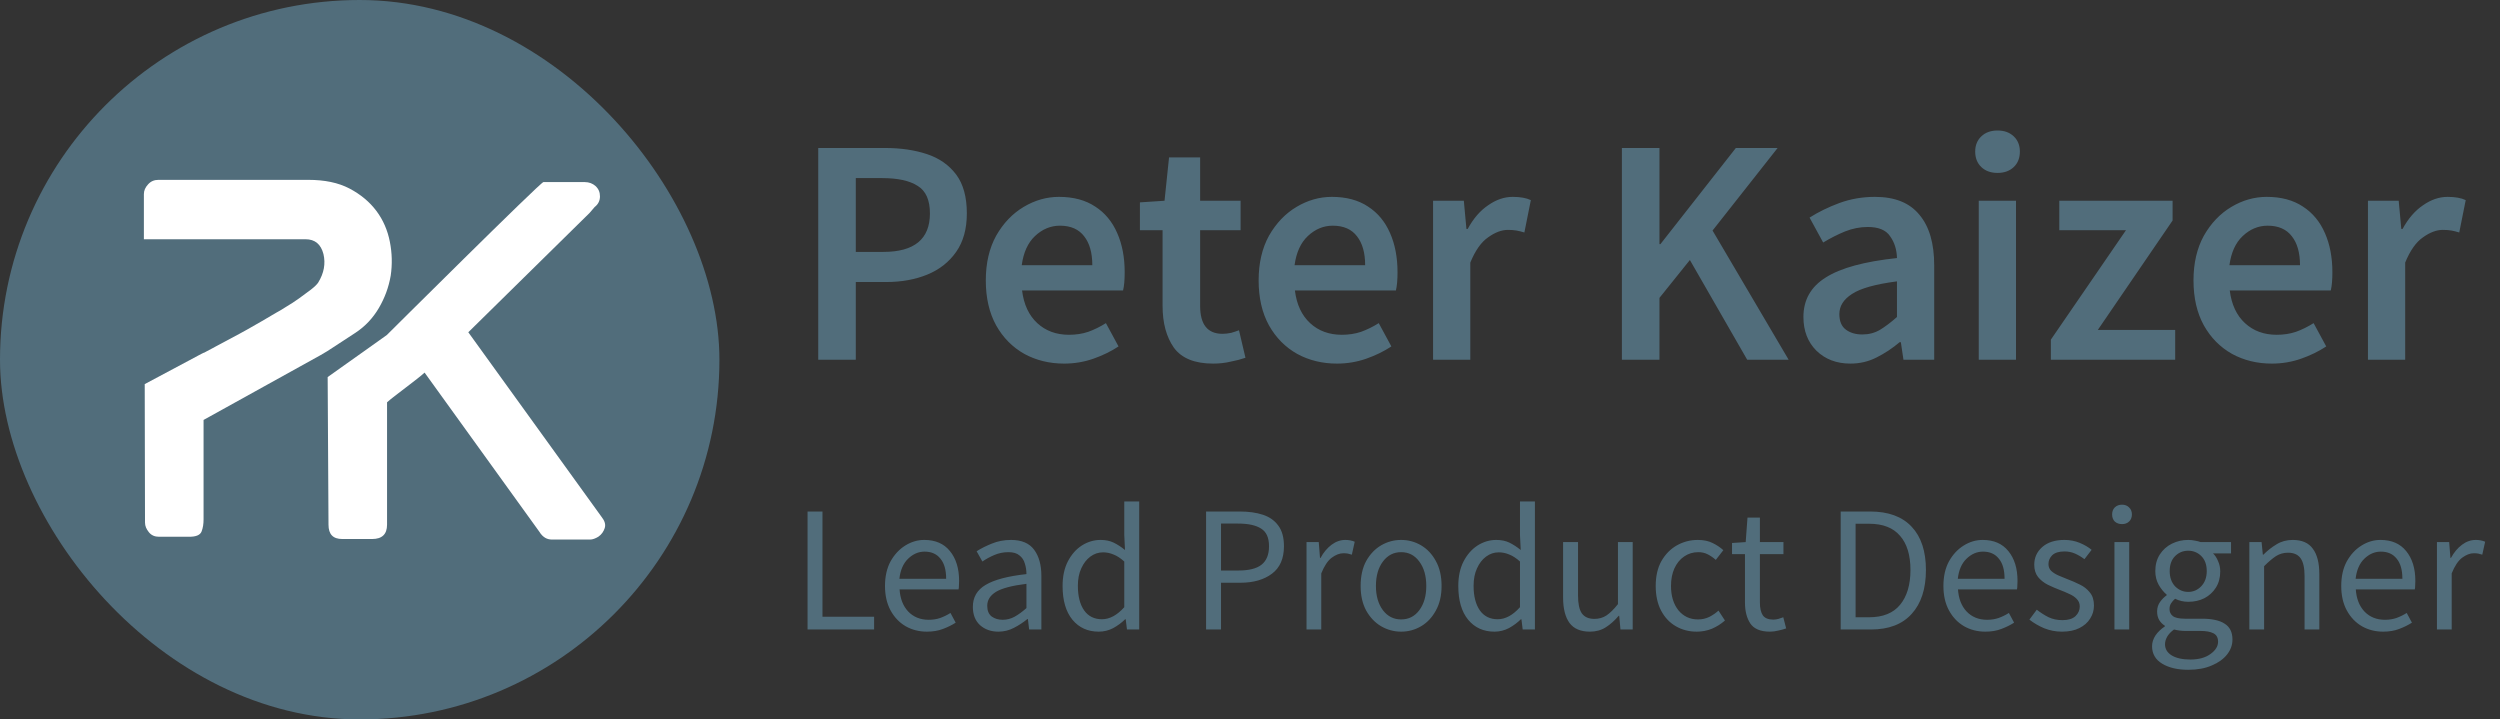 <svg width="278" height="80" viewBox="0 0 278 80" fill="none" xmlns="http://www.w3.org/2000/svg">
<rect x="0" y="0" width="278" height="80" fill="#333333" stroke="none"/>
<rect width="80" height="80" rx="40" fill="#516D7B"/>
<path d="M43.352 26.885C43.103 25.608 42.604 24.455 41.857 23.458C41.109 22.461 40.112 21.62 38.866 20.966C37.62 20.311 36.093 20 34.287 20H17.62C17.153 20 16.779 20.156 16.467 20.498C16.156 20.841 16 21.184 16 21.589V26.604H22.604H27.215H33.975C35.034 26.604 35.688 27.165 35.969 28.255C36.218 29.315 36.031 30.374 35.377 31.433C35.252 31.62 34.972 31.9 34.567 32.212C34.162 32.523 33.726 32.835 33.259 33.178C32.791 33.52 32.293 33.832 31.826 34.112C31.358 34.424 30.953 34.642 30.673 34.797C29.676 35.389 28.617 36.013 27.558 36.604L27.277 36.76C27.059 36.885 26.872 36.978 26.654 37.103C25.221 37.882 23.882 38.598 22.636 39.252V39.221L16.093 42.71L16.125 58.1C16.125 58.505 16.28 58.847 16.561 59.19C16.841 59.533 17.215 59.688 17.682 59.688H21.047C21.794 59.688 22.262 59.502 22.417 59.097C22.573 58.692 22.636 58.255 22.636 57.757V46.698L35.626 39.502C36.093 39.252 36.623 38.91 37.277 38.474C37.9 38.069 38.648 37.57 39.52 37.009C40.611 36.293 41.483 35.358 42.137 34.237C42.791 33.115 43.227 31.931 43.446 30.654C43.632 29.408 43.601 28.131 43.352 26.885Z" fill="white"/>
<path d="M43.009 37.259C43.009 37.259 60.112 20.249 60.424 20.249H61.732H65.034C65.501 20.249 65.906 20.405 66.218 20.685C66.561 20.997 66.716 21.371 66.716 21.838C66.716 22.305 66.529 22.71 66.124 23.022L65.564 23.676L52.075 36.947L66.467 56.885L66.872 57.446C67.246 57.913 67.371 58.318 67.246 58.723C67.121 59.097 66.903 59.439 66.529 59.688C66.218 59.875 65.906 60 65.595 60H61.42C61.109 60 60.86 59.938 60.642 59.813C60.424 59.688 60.174 59.47 59.956 59.097L60.019 59.19L47.215 41.433C46.529 42.087 43.757 44.081 43.04 44.735V58.349C43.04 59.408 42.48 59.938 41.389 59.938H38.056C37.028 59.938 36.529 59.408 36.529 58.349L36.436 41.931L43.009 37.259Z" fill="white"/>
<path d="M90.988 40V16.456H98.404C100.156 16.456 101.716 16.684 103.084 17.14C104.452 17.596 105.532 18.352 106.324 19.408C107.116 20.464 107.512 21.904 107.512 23.728C107.512 25.456 107.116 26.884 106.324 28.012C105.532 29.14 104.464 29.98 103.12 30.532C101.776 31.084 100.252 31.36 98.548 31.36H95.164V40H90.988ZM95.164 28.012H98.224C101.68 28.012 103.408 26.584 103.408 23.728C103.408 22.24 102.952 21.22 102.04 20.668C101.152 20.092 99.832 19.804 98.08 19.804H95.164V28.012ZM118.333 40.432C116.701 40.432 115.225 40.072 113.905 39.352C112.585 38.608 111.541 37.552 110.773 36.184C110.005 34.792 109.621 33.124 109.621 31.18C109.621 29.26 110.005 27.604 110.773 26.212C111.565 24.82 112.585 23.752 113.833 23.008C115.081 22.264 116.389 21.892 117.757 21.892C119.365 21.892 120.709 22.252 121.789 22.972C122.869 23.668 123.685 24.652 124.237 25.924C124.789 27.172 125.065 28.624 125.065 30.28C125.065 31.144 125.005 31.816 124.885 32.296H113.653C113.845 33.856 114.409 35.068 115.345 35.932C116.281 36.796 117.457 37.228 118.873 37.228C119.641 37.228 120.349 37.12 120.997 36.904C121.669 36.664 122.329 36.34 122.977 35.932L124.381 38.524C123.541 39.076 122.605 39.532 121.573 39.892C120.541 40.252 119.461 40.432 118.333 40.432ZM113.617 29.488H121.465C121.465 28.12 121.165 27.052 120.565 26.284C119.965 25.492 119.065 25.096 117.865 25.096C116.833 25.096 115.909 25.48 115.093 26.248C114.301 26.992 113.809 28.072 113.617 29.488ZM134.895 40.432C132.855 40.432 131.403 39.844 130.539 38.668C129.699 37.468 129.279 35.92 129.279 34.024V25.6H126.759V22.504L129.495 22.324L129.999 17.5H133.455V22.324H137.955V25.6H133.455V34.024C133.455 36.088 134.283 37.12 135.939 37.12C136.251 37.12 136.575 37.084 136.911 37.012C137.247 36.916 137.535 36.82 137.775 36.724L138.495 39.784C138.015 39.952 137.463 40.096 136.839 40.216C136.239 40.36 135.591 40.432 134.895 40.432ZM148.672 40.432C147.04 40.432 145.564 40.072 144.244 39.352C142.924 38.608 141.88 37.552 141.112 36.184C140.344 34.792 139.96 33.124 139.96 31.18C139.96 29.26 140.344 27.604 141.112 26.212C141.904 24.82 142.924 23.752 144.172 23.008C145.42 22.264 146.728 21.892 148.096 21.892C149.704 21.892 151.048 22.252 152.128 22.972C153.208 23.668 154.024 24.652 154.576 25.924C155.128 27.172 155.404 28.624 155.404 30.28C155.404 31.144 155.344 31.816 155.224 32.296H143.992C144.184 33.856 144.748 35.068 145.684 35.932C146.62 36.796 147.796 37.228 149.212 37.228C149.98 37.228 150.688 37.12 151.336 36.904C152.008 36.664 152.668 36.34 153.316 35.932L154.72 38.524C153.88 39.076 152.944 39.532 151.912 39.892C150.88 40.252 149.8 40.432 148.672 40.432ZM143.956 29.488H151.804C151.804 28.12 151.504 27.052 150.904 26.284C150.304 25.492 149.404 25.096 148.204 25.096C147.172 25.096 146.248 25.48 145.432 26.248C144.64 26.992 144.148 28.072 143.956 29.488ZM159.358 40V22.324H162.778L163.066 25.456H163.21C163.834 24.304 164.59 23.428 165.478 22.828C166.366 22.204 167.278 21.892 168.214 21.892C169.054 21.892 169.726 22.012 170.23 22.252L169.51 25.852C169.198 25.756 168.91 25.684 168.646 25.636C168.382 25.588 168.058 25.564 167.674 25.564C166.978 25.564 166.246 25.84 165.478 26.392C164.71 26.92 164.05 27.856 163.498 29.2V40H159.358ZM180.355 40V16.456H184.531V27.148H184.639L193.027 16.456H197.671L190.435 25.636L198.895 40H194.287L187.915 28.912L184.531 33.124V40H180.355ZM205.76 40.432C204.224 40.432 202.964 39.952 201.98 38.992C201.02 38.032 200.54 36.784 200.54 35.248C200.54 33.352 201.368 31.888 203.024 30.856C204.68 29.8 207.32 29.08 210.944 28.696C210.92 27.76 210.668 26.956 210.188 26.284C209.732 25.588 208.904 25.24 207.704 25.24C206.84 25.24 205.988 25.408 205.148 25.744C204.332 26.08 203.528 26.488 202.736 26.968L201.224 24.196C202.208 23.572 203.312 23.032 204.536 22.576C205.784 22.12 207.104 21.892 208.496 21.892C210.704 21.892 212.348 22.552 213.428 23.872C214.532 25.168 215.084 27.052 215.084 29.524V40H211.664L211.376 38.056H211.232C210.44 38.728 209.588 39.292 208.676 39.748C207.788 40.204 206.816 40.432 205.76 40.432ZM207.092 37.192C207.812 37.192 208.46 37.024 209.036 36.688C209.636 36.328 210.272 35.848 210.944 35.248V31.288C208.544 31.6 206.876 32.068 205.94 32.692C205.004 33.292 204.536 34.036 204.536 34.924C204.536 35.716 204.776 36.292 205.256 36.652C205.736 37.012 206.348 37.192 207.092 37.192ZM220.038 40V22.324H224.178V40H220.038ZM222.126 19.228C221.382 19.228 220.782 19.012 220.326 18.58C219.87 18.148 219.642 17.572 219.642 16.852C219.642 16.156 219.87 15.592 220.326 15.16C220.782 14.728 221.382 14.512 222.126 14.512C222.87 14.512 223.47 14.728 223.926 15.16C224.382 15.592 224.61 16.156 224.61 16.852C224.61 17.572 224.382 18.148 223.926 18.58C223.47 19.012 222.87 19.228 222.126 19.228ZM228.056 40V37.768L236.408 25.6H228.992V22.324H241.592V24.52L233.276 36.688H241.88V40H228.056ZM252.629 40.432C250.997 40.432 249.521 40.072 248.201 39.352C246.881 38.608 245.837 37.552 245.069 36.184C244.301 34.792 243.917 33.124 243.917 31.18C243.917 29.26 244.301 27.604 245.069 26.212C245.861 24.82 246.881 23.752 248.129 23.008C249.377 22.264 250.685 21.892 252.053 21.892C253.661 21.892 255.005 22.252 256.085 22.972C257.165 23.668 257.981 24.652 258.533 25.924C259.085 27.172 259.361 28.624 259.361 30.28C259.361 31.144 259.301 31.816 259.181 32.296H247.949C248.141 33.856 248.705 35.068 249.641 35.932C250.577 36.796 251.753 37.228 253.169 37.228C253.937 37.228 254.645 37.12 255.293 36.904C255.965 36.664 256.625 36.34 257.273 35.932L258.677 38.524C257.837 39.076 256.901 39.532 255.869 39.892C254.837 40.252 253.757 40.432 252.629 40.432ZM247.913 29.488H255.761C255.761 28.12 255.461 27.052 254.861 26.284C254.261 25.492 253.361 25.096 252.161 25.096C251.129 25.096 250.205 25.48 249.389 26.248C248.597 26.992 248.105 28.072 247.913 29.488ZM263.316 40V22.324H266.736L267.024 25.456H267.168C267.792 24.304 268.548 23.428 269.436 22.828C270.324 22.204 271.236 21.892 272.172 21.892C273.012 21.892 273.684 22.012 274.188 22.252L273.468 25.852C273.156 25.756 272.868 25.684 272.604 25.636C272.34 25.588 272.016 25.564 271.632 25.564C270.936 25.564 270.204 25.84 269.436 26.392C268.668 26.92 268.008 27.856 267.456 29.2V40H263.316Z" fill="#516D7B"/>
<path d="M89.8 70V56.88H91.46V68.58H97.2V70H89.8ZM103.072 70.24C102.206 70.24 101.419 70.04 100.712 69.64C100.006 69.227 99.445 68.64 99.032 67.88C98.619 67.12 98.412 66.213 98.412 65.16C98.412 64.093 98.619 63.18 99.032 62.42C99.459 61.66 100.006 61.073 100.672 60.66C101.339 60.247 102.039 60.04 102.772 60.04C104.012 60.04 104.966 60.453 105.632 61.28C106.312 62.107 106.652 63.213 106.652 64.6C106.652 64.773 106.646 64.947 106.632 65.12C106.632 65.28 106.619 65.42 106.592 65.54H100.032C100.099 66.567 100.419 67.387 100.992 68C101.579 68.613 102.339 68.92 103.272 68.92C103.739 68.92 104.166 68.853 104.552 68.72C104.952 68.573 105.332 68.387 105.692 68.16L106.272 69.24C105.859 69.507 105.386 69.74 104.852 69.94C104.332 70.14 103.739 70.24 103.072 70.24ZM100.012 64.36H105.212C105.212 63.373 104.999 62.627 104.572 62.12C104.159 61.6 103.572 61.34 102.812 61.34C102.132 61.34 101.519 61.607 100.972 62.14C100.439 62.66 100.119 63.4 100.012 64.36ZM111.021 70.24C110.207 70.24 109.527 70 108.981 69.52C108.447 69.027 108.181 68.347 108.181 67.48C108.181 66.413 108.654 65.6 109.601 65.04C110.561 64.467 112.074 64.067 114.141 63.84C114.141 63.427 114.081 63.033 113.961 62.66C113.854 62.287 113.654 61.987 113.361 61.76C113.081 61.52 112.674 61.4 112.141 61.4C111.581 61.4 111.054 61.507 110.561 61.72C110.067 61.933 109.627 62.173 109.241 62.44L108.601 61.3C109.054 61.007 109.607 60.727 110.261 60.46C110.927 60.18 111.647 60.04 112.421 60.04C113.607 60.04 114.467 60.407 115.001 61.14C115.534 61.86 115.801 62.827 115.801 64.04V70H114.441L114.301 68.84H114.241C113.787 69.213 113.287 69.54 112.741 69.82C112.207 70.1 111.634 70.24 111.021 70.24ZM111.501 68.92C111.967 68.92 112.407 68.807 112.821 68.58C113.234 68.353 113.674 68.033 114.141 67.62V64.92C112.527 65.12 111.394 65.42 110.741 65.82C110.101 66.22 109.781 66.733 109.781 67.36C109.781 67.907 109.947 68.307 110.281 68.56C110.614 68.8 111.021 68.92 111.501 68.92ZM122.179 70.24C120.965 70.24 119.992 69.8 119.259 68.92C118.525 68.027 118.159 66.773 118.159 65.16C118.159 64.107 118.352 63.2 118.739 62.44C119.139 61.667 119.659 61.073 120.299 60.66C120.952 60.247 121.645 60.04 122.379 60.04C122.939 60.04 123.425 60.14 123.839 60.34C124.252 60.54 124.672 60.813 125.099 61.16L125.019 59.5V55.76H126.679V70H125.319L125.179 68.86H125.119C124.745 69.233 124.305 69.56 123.799 69.84C123.292 70.107 122.752 70.24 122.179 70.24ZM122.539 68.86C123.392 68.86 124.219 68.413 125.019 67.52V62.44C124.605 62.067 124.205 61.807 123.819 61.66C123.445 61.5 123.059 61.42 122.659 61.42C122.139 61.42 121.665 61.58 121.239 61.9C120.825 62.207 120.492 62.64 120.239 63.2C119.985 63.747 119.859 64.393 119.859 65.14C119.859 66.3 120.092 67.213 120.559 67.88C121.025 68.533 121.685 68.86 122.539 68.86ZM134.116 70V56.88H137.856C138.843 56.88 139.703 57 140.436 57.24C141.17 57.48 141.743 57.887 142.156 58.46C142.57 59.02 142.776 59.78 142.776 60.74C142.776 62.113 142.33 63.133 141.436 63.8C140.543 64.467 139.376 64.8 137.936 64.8H135.776V70H134.116ZM135.776 63.44H137.736C138.883 63.44 139.73 63.227 140.276 62.8C140.836 62.36 141.116 61.673 141.116 60.74C141.116 59.793 140.823 59.14 140.236 58.78C139.663 58.407 138.803 58.22 137.656 58.22H135.776V63.44ZM145.285 70V60.28H146.645L146.785 62.04H146.845C147.178 61.427 147.585 60.94 148.065 60.58C148.545 60.22 149.058 60.04 149.605 60.04C149.991 60.04 150.338 60.107 150.645 60.24L150.325 61.68C150.165 61.627 150.018 61.587 149.885 61.56C149.751 61.533 149.585 61.52 149.385 61.52C148.971 61.52 148.538 61.687 148.085 62.02C147.645 62.353 147.258 62.933 146.925 63.76V70H145.285ZM155.803 70.24C155.016 70.24 154.276 70.04 153.583 69.64C152.903 69.24 152.349 68.66 151.923 67.9C151.509 67.14 151.303 66.227 151.303 65.16C151.303 64.067 151.509 63.14 151.923 62.38C152.349 61.62 152.903 61.04 153.583 60.64C154.276 60.24 155.016 60.04 155.803 60.04C156.603 60.04 157.343 60.24 158.023 60.64C158.703 61.04 159.249 61.62 159.663 62.38C160.089 63.14 160.303 64.067 160.303 65.16C160.303 66.227 160.089 67.14 159.663 67.9C159.249 68.66 158.703 69.24 158.023 69.64C157.343 70.04 156.603 70.24 155.803 70.24ZM155.803 68.88C156.643 68.88 157.316 68.54 157.823 67.86C158.343 67.167 158.603 66.267 158.603 65.16C158.603 64.04 158.343 63.133 157.823 62.44C157.316 61.747 156.643 61.4 155.803 61.4C154.976 61.4 154.303 61.747 153.783 62.44C153.263 63.133 153.003 64.04 153.003 65.16C153.003 66.267 153.263 67.167 153.783 67.86C154.303 68.54 154.976 68.88 155.803 68.88ZM166.183 70.24C164.969 70.24 163.996 69.8 163.263 68.92C162.529 68.027 162.163 66.773 162.163 65.16C162.163 64.107 162.356 63.2 162.743 62.44C163.143 61.667 163.663 61.073 164.303 60.66C164.956 60.247 165.649 60.04 166.383 60.04C166.943 60.04 167.429 60.14 167.843 60.34C168.256 60.54 168.676 60.813 169.103 61.16L169.023 59.5V55.76H170.683V70H169.323L169.183 68.86H169.123C168.749 69.233 168.309 69.56 167.803 69.84C167.296 70.107 166.756 70.24 166.183 70.24ZM166.543 68.86C167.396 68.86 168.223 68.413 169.023 67.52V62.44C168.609 62.067 168.209 61.807 167.823 61.66C167.449 61.5 167.063 61.42 166.663 61.42C166.143 61.42 165.669 61.58 165.243 61.9C164.829 62.207 164.496 62.64 164.243 63.2C163.989 63.747 163.863 64.393 163.863 65.14C163.863 66.3 164.096 67.213 164.563 67.88C165.029 68.533 165.689 68.86 166.543 68.86ZM176.796 70.24C175.77 70.24 175.016 69.92 174.536 69.28C174.056 68.627 173.816 67.68 173.816 66.44V60.28H175.476V66.22C175.476 67.127 175.616 67.787 175.896 68.2C176.19 68.613 176.656 68.82 177.296 68.82C177.803 68.82 178.25 68.693 178.636 68.44C179.036 68.173 179.463 67.753 179.916 67.18V60.28H181.556V70H180.196L180.056 68.48H179.996C179.543 69.013 179.063 69.44 178.556 69.76C178.05 70.08 177.463 70.24 176.796 70.24ZM188.675 70.24C187.822 70.24 187.049 70.04 186.355 69.64C185.662 69.24 185.115 68.66 184.715 67.9C184.315 67.14 184.115 66.227 184.115 65.16C184.115 64.067 184.329 63.14 184.755 62.38C185.195 61.62 185.769 61.04 186.475 60.64C187.195 60.24 187.969 60.04 188.795 60.04C189.435 60.04 189.982 60.153 190.435 60.38C190.902 60.607 191.302 60.873 191.635 61.18L190.795 62.26C190.515 62.007 190.215 61.8 189.895 61.64C189.589 61.48 189.242 61.4 188.855 61.4C188.269 61.4 187.742 61.56 187.275 61.88C186.822 62.187 186.462 62.627 186.195 63.2C185.942 63.76 185.815 64.413 185.815 65.16C185.815 66.267 186.089 67.167 186.635 67.86C187.195 68.54 187.922 68.88 188.815 68.88C189.269 68.88 189.689 68.787 190.075 68.6C190.462 68.4 190.802 68.167 191.095 67.9L191.815 69C191.375 69.387 190.889 69.693 190.355 69.92C189.822 70.133 189.262 70.24 188.675 70.24ZM196.821 70.24C195.781 70.24 195.054 69.94 194.641 69.34C194.241 68.74 194.041 67.96 194.041 67V61.62H192.601V60.38L194.121 60.28L194.321 57.56H195.701V60.28H198.321V61.62H195.701V67.02C195.701 67.62 195.808 68.087 196.021 68.42C196.248 68.74 196.641 68.9 197.201 68.9C197.374 68.9 197.561 68.873 197.761 68.82C197.961 68.753 198.141 68.693 198.301 68.64L198.621 69.88C198.354 69.973 198.061 70.053 197.741 70.12C197.434 70.2 197.128 70.24 196.821 70.24ZM204.683 70V56.88H207.963C209.989 56.88 211.529 57.447 212.583 58.58C213.636 59.7 214.163 61.3 214.163 63.38C214.163 65.473 213.636 67.1 212.583 68.26C211.543 69.42 210.029 70 208.043 70H204.683ZM206.343 68.64H207.843C209.376 68.64 210.523 68.18 211.283 67.26C212.056 66.327 212.443 65.033 212.443 63.38C212.443 61.727 212.056 60.46 211.283 59.58C210.523 58.687 209.376 58.24 207.843 58.24H206.343V68.64ZM220.768 70.24C219.901 70.24 219.114 70.04 218.408 69.64C217.701 69.227 217.141 68.64 216.728 67.88C216.314 67.12 216.108 66.213 216.108 65.16C216.108 64.093 216.314 63.18 216.728 62.42C217.154 61.66 217.701 61.073 218.368 60.66C219.034 60.247 219.734 60.04 220.467 60.04C221.708 60.04 222.661 60.453 223.328 61.28C224.008 62.107 224.348 63.213 224.348 64.6C224.348 64.773 224.341 64.947 224.328 65.12C224.328 65.28 224.314 65.42 224.288 65.54H217.728C217.794 66.567 218.114 67.387 218.688 68C219.274 68.613 220.034 68.92 220.968 68.92C221.434 68.92 221.861 68.853 222.248 68.72C222.648 68.573 223.028 68.387 223.388 68.16L223.968 69.24C223.554 69.507 223.081 69.74 222.548 69.94C222.028 70.14 221.434 70.24 220.768 70.24ZM217.708 64.36H222.908C222.908 63.373 222.694 62.627 222.268 62.12C221.854 61.6 221.268 61.34 220.508 61.34C219.828 61.34 219.214 61.607 218.668 62.14C218.134 62.66 217.814 63.4 217.708 64.36ZM229.289 70.24C228.596 70.24 227.936 70.113 227.309 69.86C226.683 69.593 226.136 69.273 225.669 68.9L226.489 67.8C226.916 68.133 227.356 68.413 227.809 68.64C228.263 68.853 228.776 68.96 229.349 68.96C229.989 68.96 230.469 68.813 230.789 68.52C231.109 68.213 231.269 67.853 231.269 67.44C231.269 67.107 231.156 66.827 230.929 66.6C230.716 66.373 230.436 66.187 230.089 66.04C229.756 65.88 229.409 65.733 229.049 65.6C228.596 65.427 228.149 65.233 227.709 65.02C227.269 64.793 226.909 64.507 226.629 64.16C226.349 63.8 226.209 63.347 226.209 62.8C226.209 62.013 226.503 61.36 227.089 60.84C227.689 60.307 228.516 60.04 229.569 60.04C230.169 60.04 230.729 60.147 231.249 60.36C231.769 60.573 232.216 60.833 232.589 61.14L231.789 62.18C231.456 61.927 231.109 61.72 230.749 61.56C230.389 61.4 229.996 61.32 229.569 61.32C228.956 61.32 228.503 61.46 228.209 61.74C227.929 62.02 227.789 62.347 227.789 62.72C227.789 63.027 227.889 63.28 228.089 63.48C228.289 63.667 228.549 63.833 228.869 63.98C229.189 64.113 229.529 64.253 229.889 64.4C230.356 64.573 230.816 64.773 231.269 65C231.723 65.213 232.096 65.507 232.389 65.88C232.696 66.24 232.849 66.727 232.849 67.34C232.849 67.86 232.709 68.34 232.429 68.78C232.163 69.22 231.763 69.573 231.229 69.84C230.709 70.107 230.063 70.24 229.289 70.24ZM235.128 70V60.28H236.768V70H235.128ZM235.968 58.28C235.648 58.28 235.382 58.187 235.168 58C234.968 57.8 234.868 57.533 234.868 57.2C234.868 56.88 234.968 56.62 235.168 56.42C235.382 56.22 235.648 56.12 235.968 56.12C236.288 56.12 236.548 56.22 236.748 56.42C236.962 56.62 237.068 56.88 237.068 57.2C237.068 57.533 236.962 57.8 236.748 58C236.548 58.187 236.288 58.28 235.968 58.28ZM243.33 74.48C242.143 74.48 241.177 74.253 240.43 73.8C239.683 73.347 239.31 72.7 239.31 71.86C239.31 71.447 239.437 71.047 239.69 70.66C239.943 70.287 240.29 69.953 240.73 69.66V69.58C240.49 69.433 240.283 69.227 240.11 68.96C239.95 68.693 239.87 68.373 239.87 68C239.87 67.587 239.983 67.227 240.21 66.92C240.437 66.613 240.677 66.373 240.93 66.2V66.12C240.61 65.853 240.317 65.493 240.05 65.04C239.797 64.587 239.67 64.073 239.67 63.5C239.67 62.793 239.837 62.18 240.17 61.66C240.503 61.14 240.95 60.74 241.51 60.46C242.07 60.18 242.677 60.04 243.33 60.04C243.597 60.04 243.85 60.067 244.09 60.12C244.33 60.16 244.537 60.213 244.71 60.28H248.09V61.54H246.09C246.317 61.753 246.503 62.04 246.65 62.4C246.81 62.747 246.89 63.127 246.89 63.54C246.89 64.233 246.73 64.833 246.41 65.34C246.09 65.847 245.663 66.24 245.13 66.52C244.597 66.787 243.997 66.92 243.33 66.92C242.81 66.92 242.323 66.807 241.87 66.58C241.697 66.727 241.55 66.893 241.43 67.08C241.31 67.253 241.25 67.473 241.25 67.74C241.25 68.047 241.37 68.3 241.61 68.5C241.863 68.7 242.317 68.8 242.97 68.8H244.85C245.983 68.8 246.83 68.987 247.39 69.36C247.963 69.72 248.25 70.307 248.25 71.12C248.25 71.72 248.05 72.273 247.65 72.78C247.25 73.287 246.683 73.693 245.95 74C245.217 74.32 244.343 74.48 243.33 74.48ZM243.33 65.82C243.89 65.82 244.37 65.613 244.77 65.2C245.183 64.773 245.39 64.207 245.39 63.5C245.39 62.793 245.19 62.24 244.79 61.84C244.39 61.44 243.903 61.24 243.33 61.24C242.757 61.24 242.27 61.44 241.87 61.84C241.47 62.24 241.27 62.793 241.27 63.5C241.27 64.207 241.47 64.773 241.87 65.2C242.283 65.613 242.77 65.82 243.33 65.82ZM243.57 73.34C244.503 73.34 245.25 73.133 245.81 72.72C246.37 72.32 246.65 71.867 246.65 71.36C246.65 70.907 246.477 70.593 246.13 70.42C245.797 70.247 245.317 70.16 244.69 70.16H243.01C242.823 70.16 242.617 70.147 242.39 70.12C242.177 70.093 241.963 70.053 241.75 70C241.403 70.253 241.15 70.52 240.99 70.8C240.83 71.08 240.75 71.36 240.75 71.64C240.75 72.16 240.997 72.573 241.49 72.88C241.997 73.187 242.69 73.34 243.57 73.34ZM250.128 70V60.28H251.488L251.628 61.68H251.688C252.155 61.213 252.648 60.827 253.168 60.52C253.688 60.2 254.282 60.04 254.948 60.04C255.975 60.04 256.722 60.367 257.188 61.02C257.668 61.66 257.908 62.6 257.908 63.84V70H256.268V64.06C256.268 63.153 256.122 62.493 255.828 62.08C255.535 61.667 255.068 61.46 254.428 61.46C253.935 61.46 253.488 61.587 253.088 61.84C252.702 62.093 252.262 62.467 251.768 62.96V70H250.128ZM265.006 70.24C264.139 70.24 263.352 70.04 262.646 69.64C261.939 69.227 261.379 68.64 260.966 67.88C260.552 67.12 260.346 66.213 260.346 65.16C260.346 64.093 260.552 63.18 260.966 62.42C261.392 61.66 261.939 61.073 262.606 60.66C263.272 60.247 263.972 60.04 264.706 60.04C265.946 60.04 266.899 60.453 267.566 61.28C268.246 62.107 268.586 63.213 268.586 64.6C268.586 64.773 268.579 64.947 268.566 65.12C268.566 65.28 268.552 65.42 268.526 65.54H261.966C262.032 66.567 262.352 67.387 262.926 68C263.512 68.613 264.272 68.92 265.206 68.92C265.672 68.92 266.099 68.853 266.486 68.72C266.886 68.573 267.266 68.387 267.626 68.16L268.206 69.24C267.792 69.507 267.319 69.74 266.786 69.94C266.266 70.14 265.672 70.24 265.006 70.24ZM261.946 64.36H267.146C267.146 63.373 266.932 62.627 266.506 62.12C266.092 61.6 265.506 61.34 264.746 61.34C264.066 61.34 263.452 61.607 262.906 62.14C262.372 62.66 262.052 63.4 261.946 64.36ZM270.988 70V60.28H272.348L272.488 62.04H272.548C272.881 61.427 273.288 60.94 273.768 60.58C274.248 60.22 274.761 60.04 275.308 60.04C275.694 60.04 276.041 60.107 276.348 60.24L276.028 61.68C275.868 61.627 275.721 61.587 275.588 61.56C275.454 61.533 275.288 61.52 275.088 61.52C274.674 61.52 274.241 61.687 273.788 62.02C273.348 62.353 272.961 62.933 272.628 63.76V70H270.988Z" fill="#516D7B"/>
</svg>
